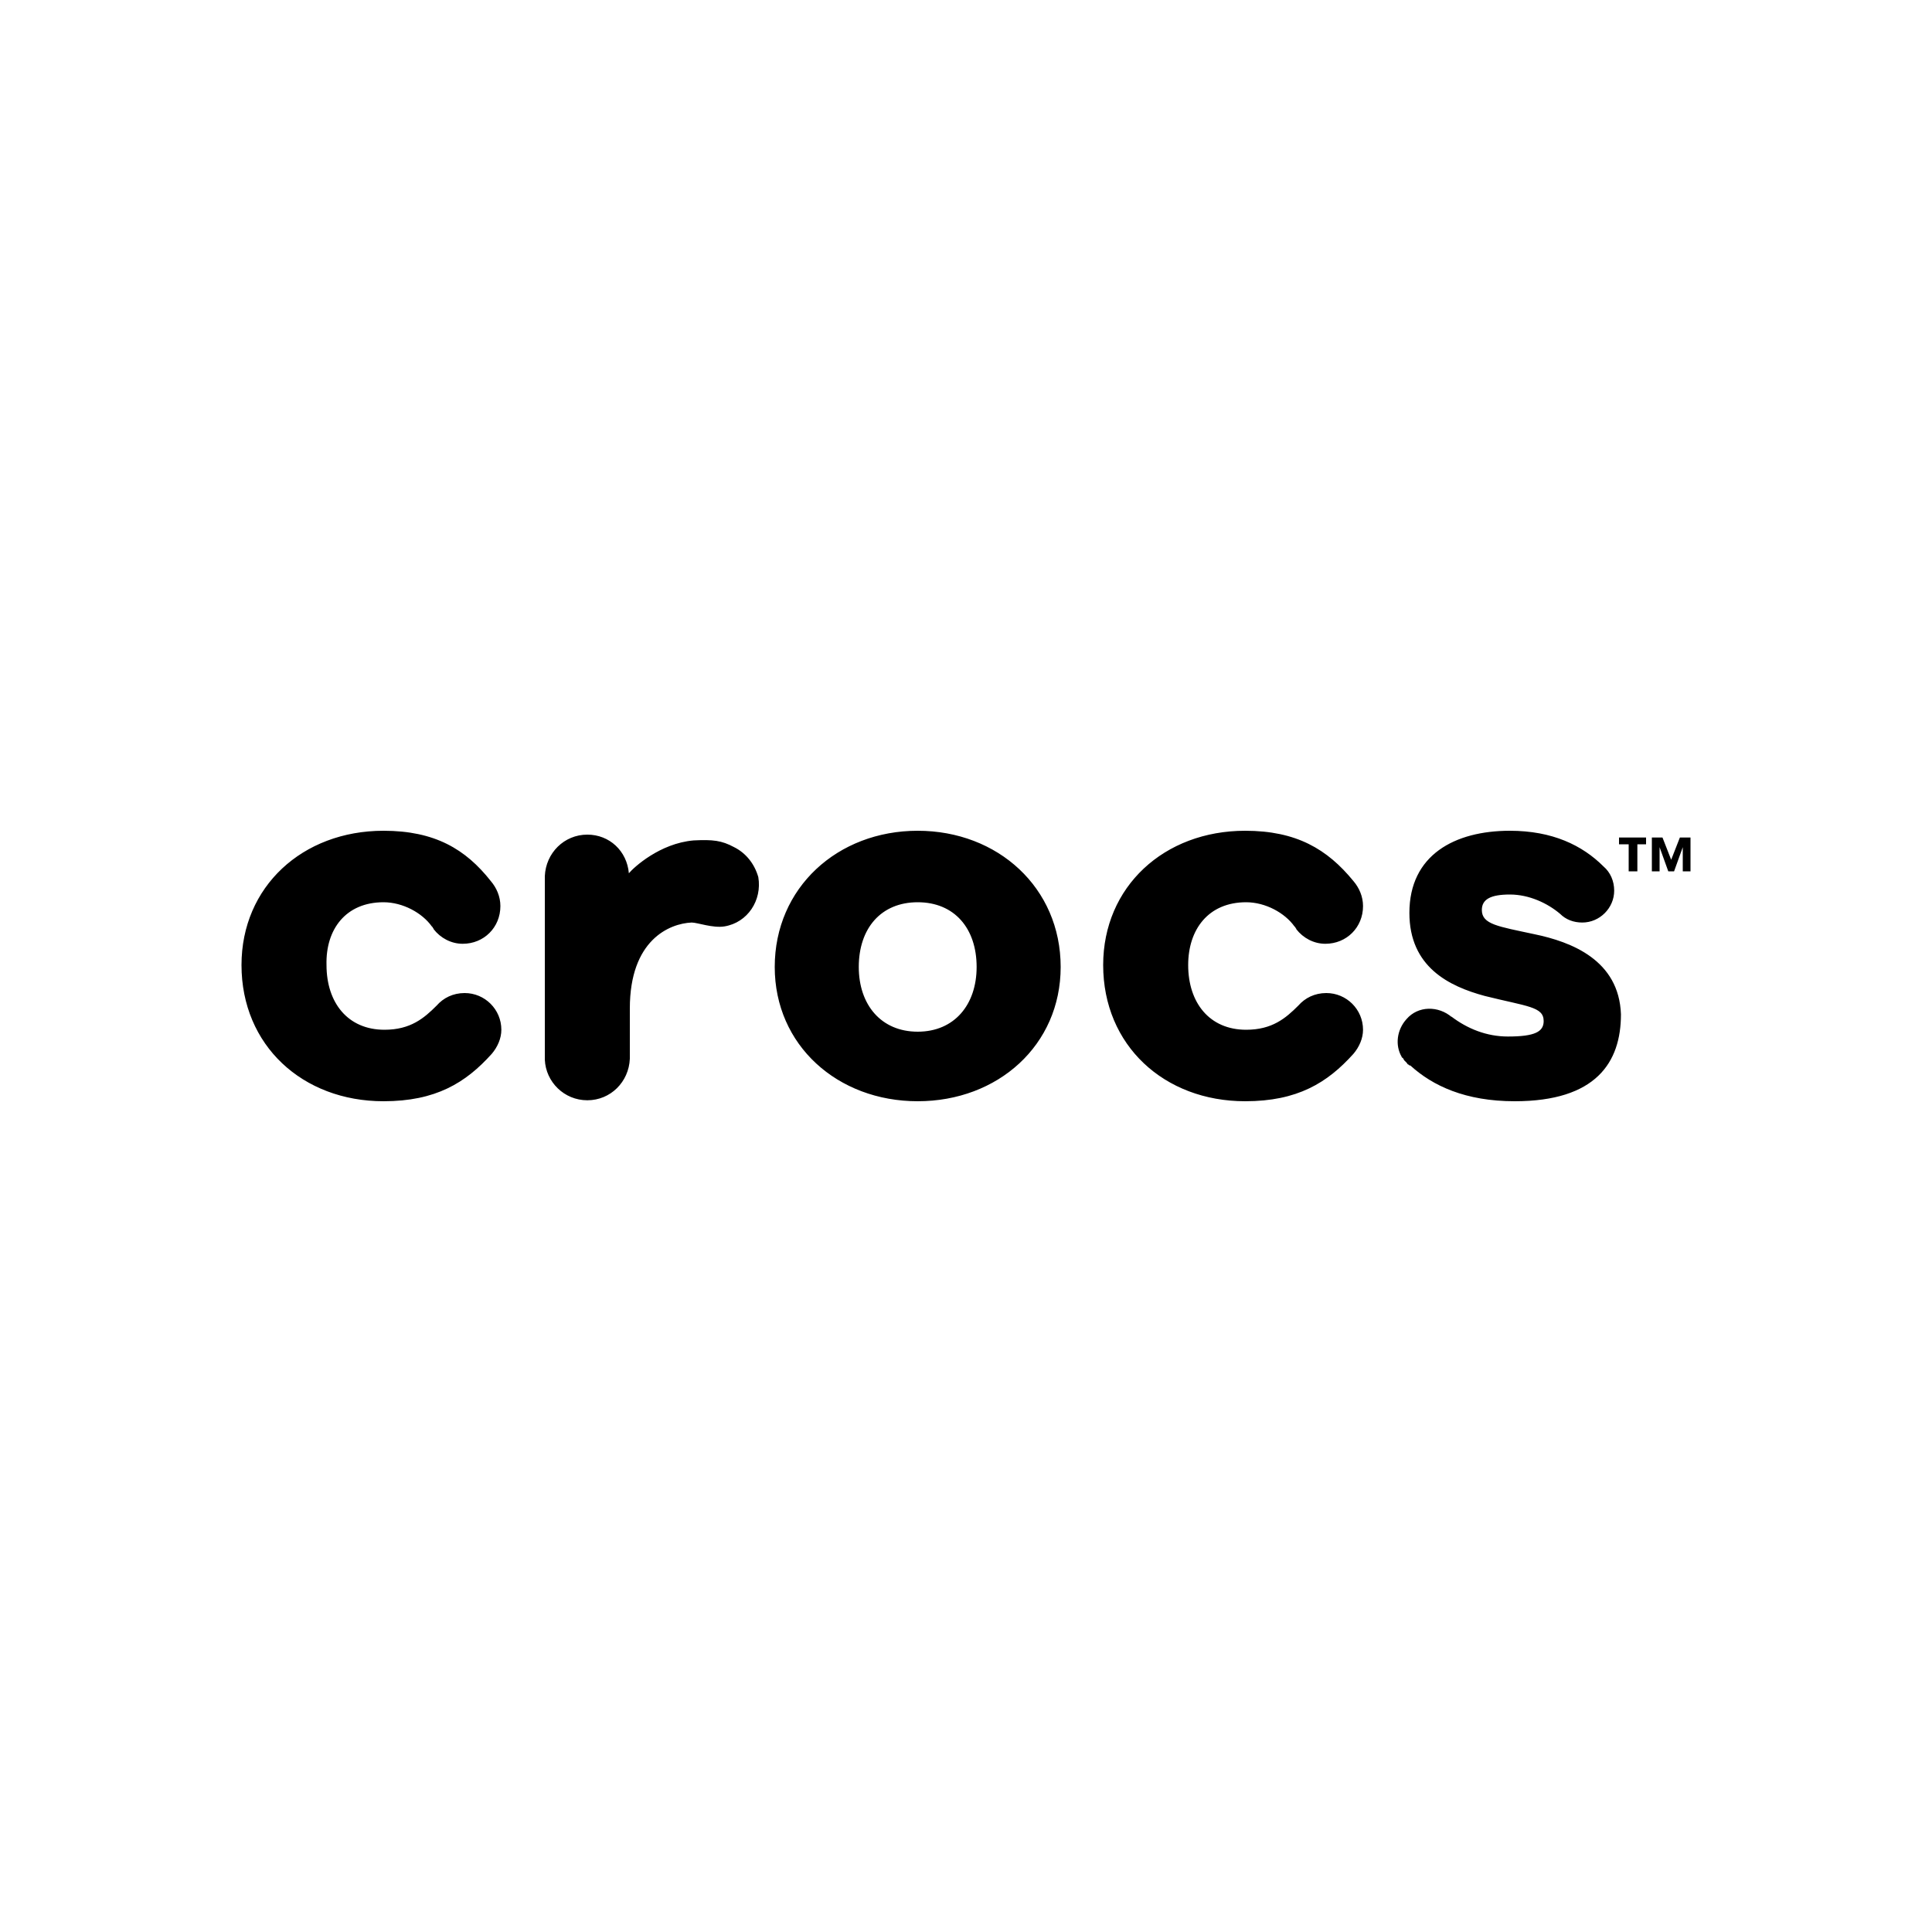<?xml version="1.0" encoding="utf-8"?>
<!-- Generator: Adobe Illustrator 24.3.0, SVG Export Plug-In . SVG Version: 6.00 Build 0)  -->
<svg version="1.1" id="Layer_1" xmlns="http://www.w3.org/2000/svg" xmlns:xlink="http://www.w3.org/1999/xlink" x="0px" y="0px"
	 viewBox="0 0 200 200" style="enable-background:new 0 0 200 200;" xml:space="preserve">
<g>
	<path d="M129,93.4c2,0,4,1.1,5,2.5c0,0,0.1,0.1,0.1,0.1c0,0.1,0.1,0.1,0.1,0.2l0,0c0.7,0.9,1.8,1.5,3,1.5c2.2,0,3.9-1.7,3.9-3.9
		c0-1-0.4-1.9-1-2.6c-2.7-3.3-5.9-5.2-11.2-5.2c-8.4,0-14.7,5.8-14.7,13.9c0,8.3,6.3,14.1,14.7,14.1c5.4,0,8.5-1.9,11.2-4.9l0,0
		c0.6-0.7,1-1.6,1-2.5c0-2.1-1.7-3.8-3.8-3.8c-1.2,0-2.2,0.5-2.9,1.3c-1.3,1.3-2.7,2.5-5.4,2.5c-3.8,0-6-2.8-6-6.7
		C123,96.2,125.1,93.4,129,93.4 M158.8,96.7c-3.7-0.8-5.4-1-5.4-2.5c0-1.1,0.9-1.6,2.9-1.6c2,0,3.9,0.9,5.2,2l0,0
		c0.6,0.6,1.4,0.9,2.3,0.9c1.8,0,3.3-1.5,3.3-3.3c0-1-0.4-1.9-1.1-2.5c-2.2-2.2-5.3-3.7-9.7-3.7c-5.7,0-10.4,2.5-10.4,8.5
		c0,5.6,4.1,7.6,7.8,8.6c4.4,1.1,6.1,1.1,6.1,2.6c0,1.1-0.9,1.6-3.7,1.6c-2.2,0-4.2-0.8-5.9-2.1l0.1,0.1c0,0,0,0,0,0
		c-1.4-1.2-3.5-1.2-4.7,0.2c-1,1.1-1.2,2.7-0.5,3.9c0,0,0,0.1,0.1,0.1c0.1,0.1,0.1,0.2,0.2,0.3c0.1,0.1,0.1,0.1,0.2,0.2
		c0.1,0.1,0.1,0.2,0.2,0.2c0.1,0.1,0.1,0.1,0.2,0.1c2.3,2.1,5.7,3.7,10.8,3.7c8.4,0,11-4,11-9C167.6,99.4,162.7,97.5,158.8,96.7
		 M39.7,93.4c2,0,4,1.1,5,2.5c0,0,0.1,0.1,0.1,0.1c0,0.1,0.1,0.1,0.1,0.2l0,0c0.7,0.9,1.8,1.5,3,1.5c2.2,0,3.9-1.7,3.9-3.9
		c0-1-0.4-1.9-1-2.6C48.2,87.9,45,86,39.7,86C31.3,86,25,91.8,25,99.9c0,8.3,6.3,14.1,14.7,14.1c5.4,0,8.5-1.9,11.2-4.9l0,0
		c0.6-0.7,1-1.6,1-2.5c0-2.1-1.7-3.8-3.8-3.8c-1.2,0-2.2,0.5-2.9,1.3c-1.3,1.3-2.7,2.5-5.4,2.5c-3.8,0-6-2.8-6-6.7
		C33.7,96.2,35.8,93.4,39.7,93.4 M95,106.8c-3.8,0-6.1-2.8-6.1-6.7c0-4,2.3-6.7,6.1-6.7c3.8,0,6.1,2.7,6.1,6.7
		C101.1,104,98.8,106.8,95,106.8 M95,86c-8.3,0-14.8,5.9-14.8,14.1c0,8.1,6.5,13.9,14.8,13.9c8.3,0,14.8-5.8,14.8-13.9
		C109.8,91.9,103.3,86,95,86 M76,87.7c-1.3-0.7-2.2-0.8-4.2-0.7c-3.5,0.3-6.2,2.8-6.7,3.4v0.2c0-0.1,0-0.1,0-0.2h0v0
		c-0.2-2.3-2-4-4.3-4c-2.4,0-4.3,1.9-4.4,4.3v19c0.1,2.3,2,4.2,4.4,4.2c2.4,0,4.3-1.9,4.4-4.3v-5.2c0-7.1,4.1-8.8,6.4-8.9
		c0.6,0,2.2,0.6,3.4,0.4c2.4-0.4,3.9-2.7,3.5-5.1C78.1,89.4,77.2,88.3,76,87.7"/>
	<path d="M169.5,87.4v2.8h-0.9v-2.8h-1v-0.7h2.8v0.7H169.5z M174.2,90.2v-2.5h0l-0.9,2.5h-0.6l-0.9-2.5h0v2.5H171v-3.5h1.1L173,89
		l0.9-2.3h1.1v3.5H174.2z"/>
</g>
</svg>

